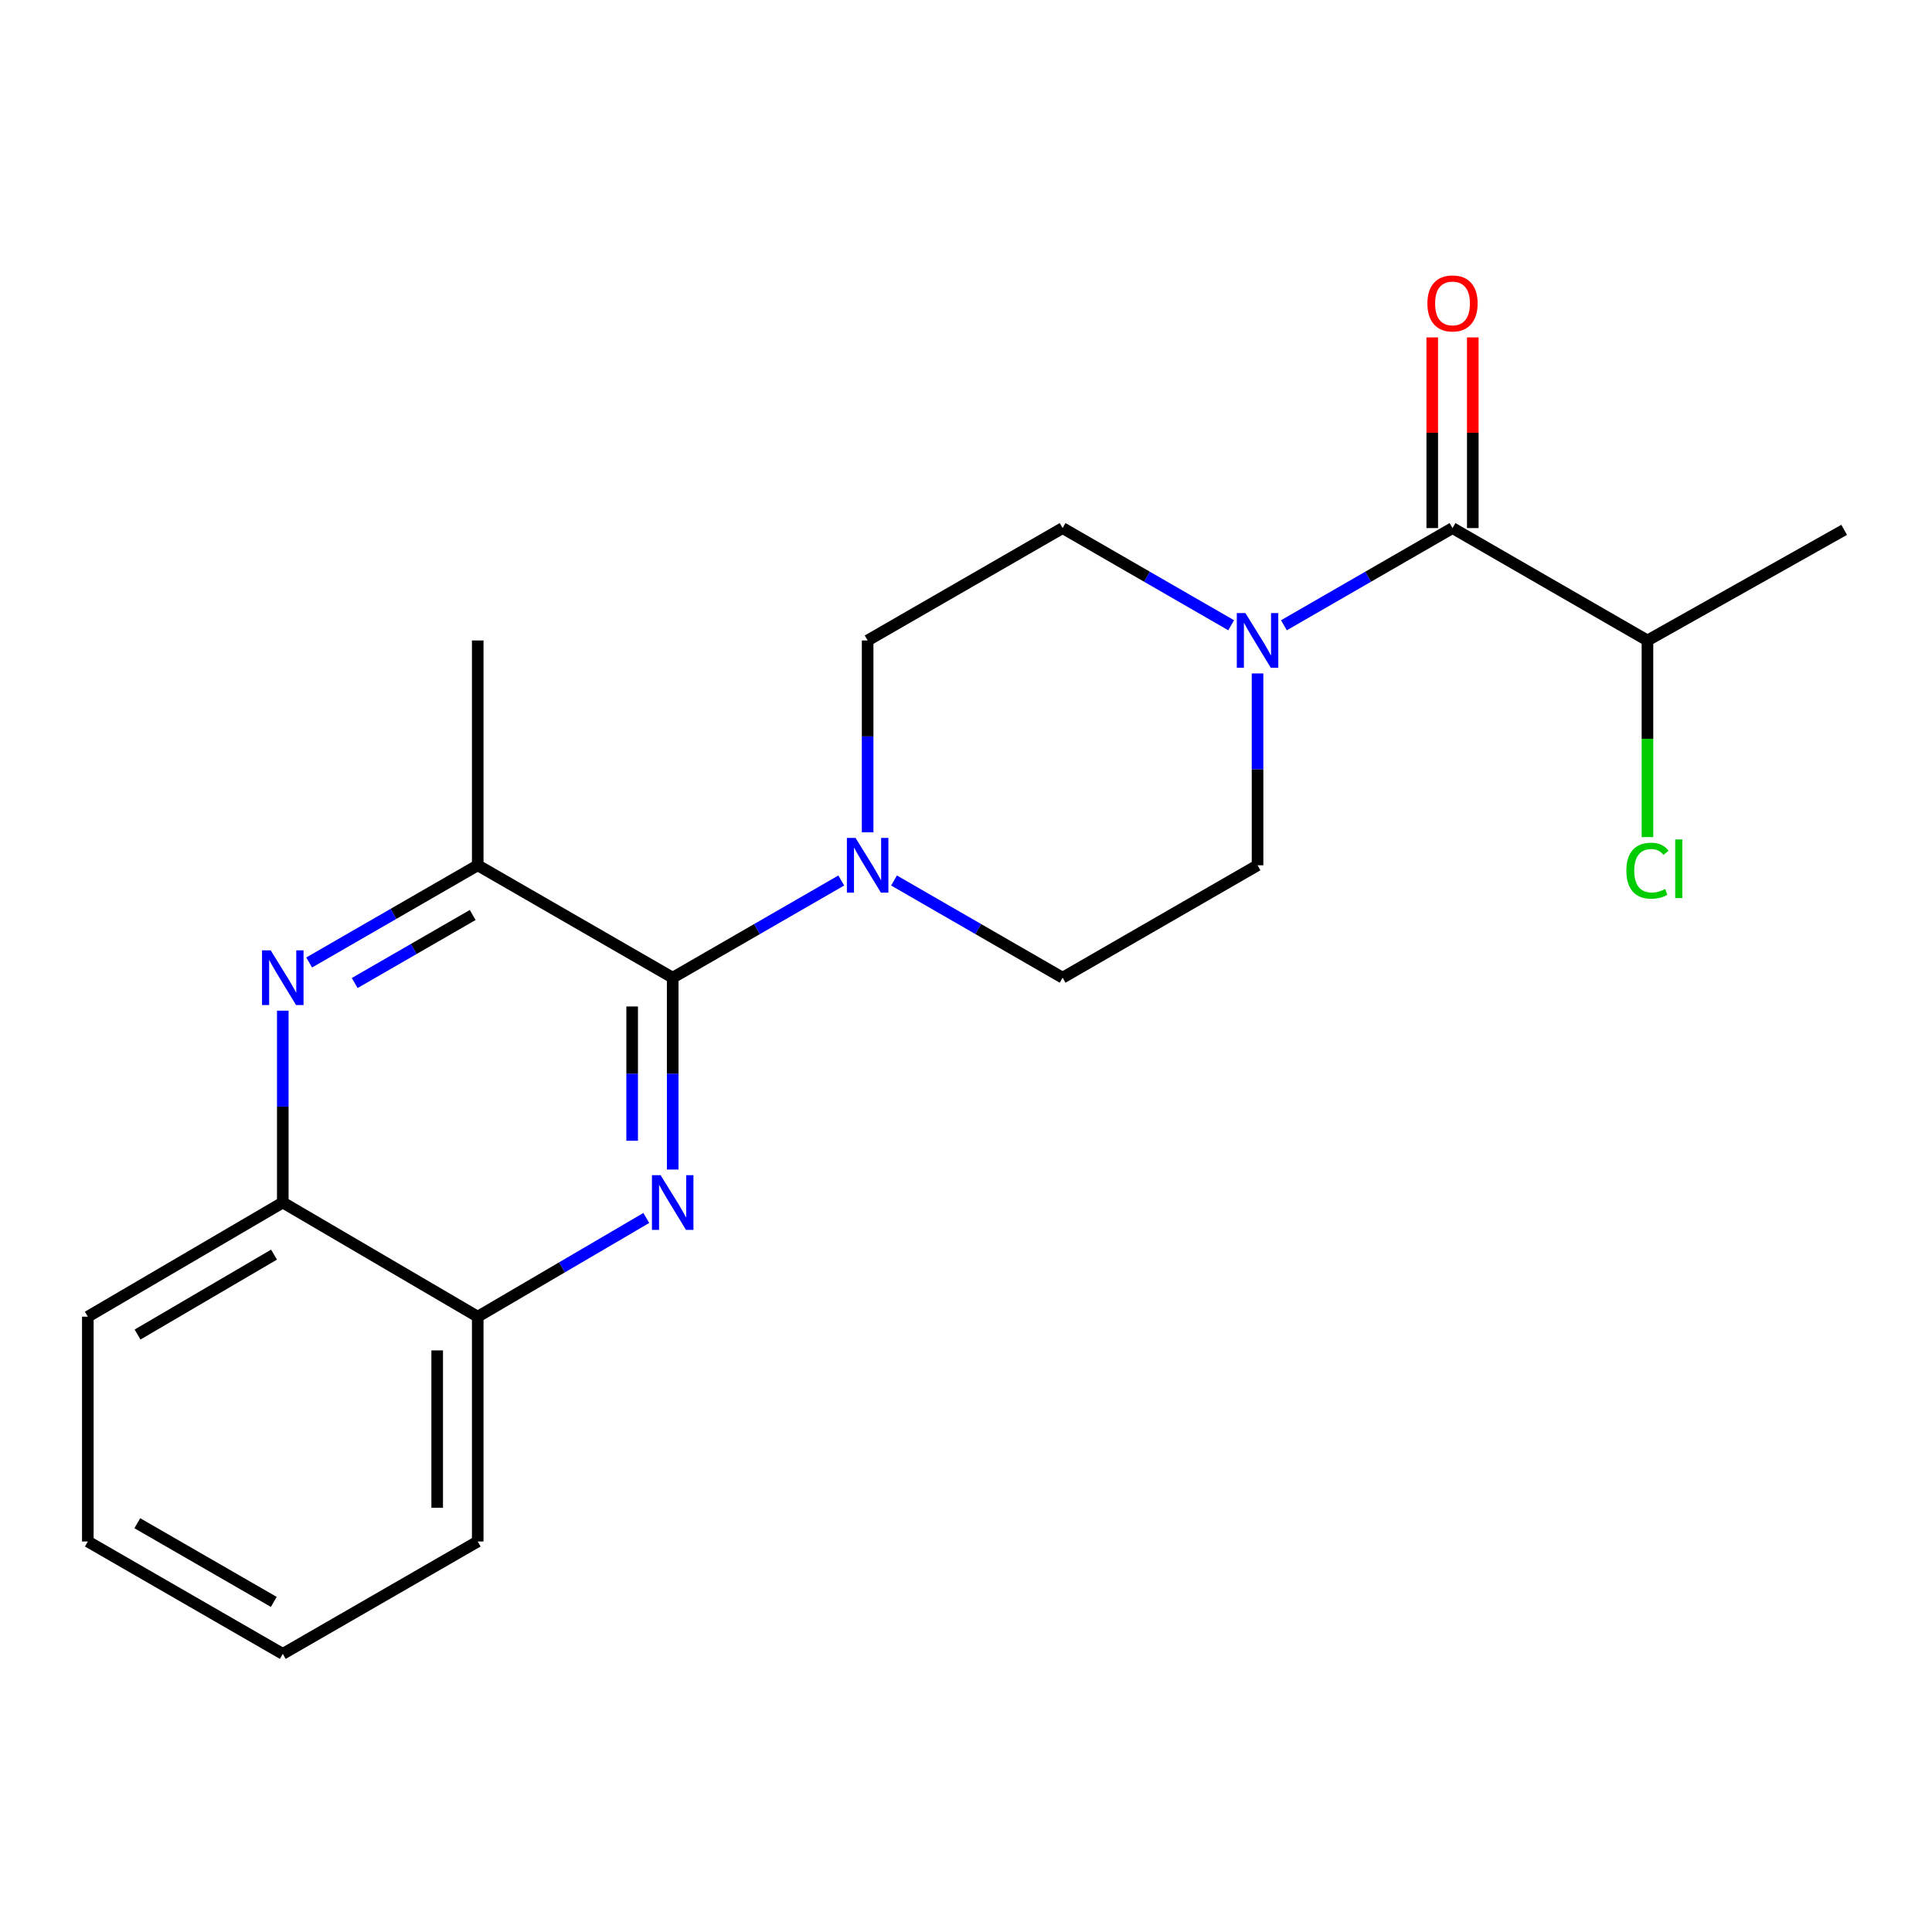 <?xml version='1.0' encoding='iso-8859-1'?>
<svg version='1.1' baseProfile='full'
              xmlns='http://www.w3.org/2000/svg'
                      xmlns:rdkit='http://www.rdkit.org/xml'
                      xmlns:xlink='http://www.w3.org/1999/xlink'
                  xml:space='preserve'
width='1000px' height='1000px' viewBox='0 0 1000 1000'>
<!-- END OF HEADER -->
<rect style='opacity:1.0;fill:#FFFFFF;stroke:none' width='1000' height='1000' x='0' y='0'> </rect>
<path class='bond-0' d='M 650.905,348.575 L 650.905,398.222' style='fill:none;fill-rule:evenodd;stroke:#0000FF;stroke-width:6px;stroke-linecap:butt;stroke-linejoin:miter;stroke-opacity:1' />
<path class='bond-0' d='M 650.905,398.222 L 650.905,447.868' style='fill:none;fill-rule:evenodd;stroke:#000000;stroke-width:6px;stroke-linecap:butt;stroke-linejoin:miter;stroke-opacity:1' />
<path class='bond-1' d='M 664.557,323.636 L 708.188,298.484' style='fill:none;fill-rule:evenodd;stroke:#0000FF;stroke-width:6px;stroke-linecap:butt;stroke-linejoin:miter;stroke-opacity:1' />
<path class='bond-1' d='M 708.188,298.484 L 751.819,273.331' style='fill:none;fill-rule:evenodd;stroke:#000000;stroke-width:6px;stroke-linecap:butt;stroke-linejoin:miter;stroke-opacity:1' />
<path class='bond-2' d='M 637.253,323.635 L 593.628,298.483' style='fill:none;fill-rule:evenodd;stroke:#0000FF;stroke-width:6px;stroke-linecap:butt;stroke-linejoin:miter;stroke-opacity:1' />
<path class='bond-2' d='M 593.628,298.483 L 550.002,273.331' style='fill:none;fill-rule:evenodd;stroke:#000000;stroke-width:6px;stroke-linecap:butt;stroke-linejoin:miter;stroke-opacity:1' />
<path class='bond-3' d='M 762.312,273.331 L 762.312,223.985' style='fill:none;fill-rule:evenodd;stroke:#000000;stroke-width:6px;stroke-linecap:butt;stroke-linejoin:miter;stroke-opacity:1' />
<path class='bond-3' d='M 762.312,223.985 L 762.312,174.639' style='fill:none;fill-rule:evenodd;stroke:#FF0000;stroke-width:6px;stroke-linecap:butt;stroke-linejoin:miter;stroke-opacity:1' />
<path class='bond-3' d='M 741.327,273.331 L 741.327,223.985' style='fill:none;fill-rule:evenodd;stroke:#000000;stroke-width:6px;stroke-linecap:butt;stroke-linejoin:miter;stroke-opacity:1' />
<path class='bond-3' d='M 741.327,223.985 L 741.327,174.639' style='fill:none;fill-rule:evenodd;stroke:#FF0000;stroke-width:6px;stroke-linecap:butt;stroke-linejoin:miter;stroke-opacity:1' />
<path class='bond-4' d='M 751.819,273.331 L 852.722,331.506' style='fill:none;fill-rule:evenodd;stroke:#000000;stroke-width:6px;stroke-linecap:butt;stroke-linejoin:miter;stroke-opacity:1' />
<path class='bond-5' d='M 45.455,797.873 L 146.369,856.048' style='fill:none;fill-rule:evenodd;stroke:#000000;stroke-width:6px;stroke-linecap:butt;stroke-linejoin:miter;stroke-opacity:1' />
<path class='bond-5' d='M 71.072,788.419 L 141.712,829.142' style='fill:none;fill-rule:evenodd;stroke:#000000;stroke-width:6px;stroke-linecap:butt;stroke-linejoin:miter;stroke-opacity:1' />
<path class='bond-6' d='M 45.455,797.873 L 45.455,681.512' style='fill:none;fill-rule:evenodd;stroke:#000000;stroke-width:6px;stroke-linecap:butt;stroke-linejoin:miter;stroke-opacity:1' />
<path class='bond-7' d='M 146.369,856.048 L 247.271,797.873' style='fill:none;fill-rule:evenodd;stroke:#000000;stroke-width:6px;stroke-linecap:butt;stroke-linejoin:miter;stroke-opacity:1' />
<path class='bond-8' d='M 247.271,797.873 L 247.271,681.512' style='fill:none;fill-rule:evenodd;stroke:#000000;stroke-width:6px;stroke-linecap:butt;stroke-linejoin:miter;stroke-opacity:1' />
<path class='bond-8' d='M 226.286,780.419 L 226.286,698.966' style='fill:none;fill-rule:evenodd;stroke:#000000;stroke-width:6px;stroke-linecap:butt;stroke-linejoin:miter;stroke-opacity:1' />
<path class='bond-9' d='M 247.271,681.512 L 146.369,622.416' style='fill:none;fill-rule:evenodd;stroke:#000000;stroke-width:6px;stroke-linecap:butt;stroke-linejoin:miter;stroke-opacity:1' />
<path class='bond-10' d='M 247.271,681.512 L 290.897,655.965' style='fill:none;fill-rule:evenodd;stroke:#000000;stroke-width:6px;stroke-linecap:butt;stroke-linejoin:miter;stroke-opacity:1' />
<path class='bond-10' d='M 290.897,655.965 L 334.522,630.417' style='fill:none;fill-rule:evenodd;stroke:#0000FF;stroke-width:6px;stroke-linecap:butt;stroke-linejoin:miter;stroke-opacity:1' />
<path class='bond-11' d='M 146.369,622.416 L 45.455,681.512' style='fill:none;fill-rule:evenodd;stroke:#000000;stroke-width:6px;stroke-linecap:butt;stroke-linejoin:miter;stroke-opacity:1' />
<path class='bond-11' d='M 141.836,649.389 L 71.196,690.756' style='fill:none;fill-rule:evenodd;stroke:#000000;stroke-width:6px;stroke-linecap:butt;stroke-linejoin:miter;stroke-opacity:1' />
<path class='bond-12' d='M 146.369,622.416 L 146.369,572.77' style='fill:none;fill-rule:evenodd;stroke:#000000;stroke-width:6px;stroke-linecap:butt;stroke-linejoin:miter;stroke-opacity:1' />
<path class='bond-12' d='M 146.369,572.77 L 146.369,523.123' style='fill:none;fill-rule:evenodd;stroke:#0000FF;stroke-width:6px;stroke-linecap:butt;stroke-linejoin:miter;stroke-opacity:1' />
<path class='bond-13' d='M 348.186,605.347 L 348.186,555.701' style='fill:none;fill-rule:evenodd;stroke:#0000FF;stroke-width:6px;stroke-linecap:butt;stroke-linejoin:miter;stroke-opacity:1' />
<path class='bond-13' d='M 348.186,555.701 L 348.186,506.054' style='fill:none;fill-rule:evenodd;stroke:#000000;stroke-width:6px;stroke-linecap:butt;stroke-linejoin:miter;stroke-opacity:1' />
<path class='bond-13' d='M 327.201,590.453 L 327.201,555.701' style='fill:none;fill-rule:evenodd;stroke:#0000FF;stroke-width:6px;stroke-linecap:butt;stroke-linejoin:miter;stroke-opacity:1' />
<path class='bond-13' d='M 327.201,555.701 L 327.201,520.948' style='fill:none;fill-rule:evenodd;stroke:#000000;stroke-width:6px;stroke-linecap:butt;stroke-linejoin:miter;stroke-opacity:1' />
<path class='bond-14' d='M 348.186,506.054 L 247.271,447.868' style='fill:none;fill-rule:evenodd;stroke:#000000;stroke-width:6px;stroke-linecap:butt;stroke-linejoin:miter;stroke-opacity:1' />
<path class='bond-15' d='M 348.186,506.054 L 391.811,480.897' style='fill:none;fill-rule:evenodd;stroke:#000000;stroke-width:6px;stroke-linecap:butt;stroke-linejoin:miter;stroke-opacity:1' />
<path class='bond-15' d='M 391.811,480.897 L 435.436,455.74' style='fill:none;fill-rule:evenodd;stroke:#0000FF;stroke-width:6px;stroke-linecap:butt;stroke-linejoin:miter;stroke-opacity:1' />
<path class='bond-16' d='M 247.271,447.868 L 203.646,473.025' style='fill:none;fill-rule:evenodd;stroke:#000000;stroke-width:6px;stroke-linecap:butt;stroke-linejoin:miter;stroke-opacity:1' />
<path class='bond-16' d='M 203.646,473.025 L 160.021,498.182' style='fill:none;fill-rule:evenodd;stroke:#0000FF;stroke-width:6px;stroke-linecap:butt;stroke-linejoin:miter;stroke-opacity:1' />
<path class='bond-16' d='M 244.667,473.594 L 214.129,491.204' style='fill:none;fill-rule:evenodd;stroke:#000000;stroke-width:6px;stroke-linecap:butt;stroke-linejoin:miter;stroke-opacity:1' />
<path class='bond-16' d='M 214.129,491.204 L 183.591,508.814' style='fill:none;fill-rule:evenodd;stroke:#0000FF;stroke-width:6px;stroke-linecap:butt;stroke-linejoin:miter;stroke-opacity:1' />
<path class='bond-17' d='M 247.271,447.868 L 247.271,331.506' style='fill:none;fill-rule:evenodd;stroke:#000000;stroke-width:6px;stroke-linecap:butt;stroke-linejoin:miter;stroke-opacity:1' />
<path class='bond-18' d='M 462.74,455.74 L 506.371,480.897' style='fill:none;fill-rule:evenodd;stroke:#0000FF;stroke-width:6px;stroke-linecap:butt;stroke-linejoin:miter;stroke-opacity:1' />
<path class='bond-18' d='M 506.371,480.897 L 550.002,506.054' style='fill:none;fill-rule:evenodd;stroke:#000000;stroke-width:6px;stroke-linecap:butt;stroke-linejoin:miter;stroke-opacity:1' />
<path class='bond-19' d='M 449.088,430.799 L 449.088,381.153' style='fill:none;fill-rule:evenodd;stroke:#0000FF;stroke-width:6px;stroke-linecap:butt;stroke-linejoin:miter;stroke-opacity:1' />
<path class='bond-19' d='M 449.088,381.153 L 449.088,331.506' style='fill:none;fill-rule:evenodd;stroke:#000000;stroke-width:6px;stroke-linecap:butt;stroke-linejoin:miter;stroke-opacity:1' />
<path class='bond-20' d='M 550.002,506.054 L 650.905,447.868' style='fill:none;fill-rule:evenodd;stroke:#000000;stroke-width:6px;stroke-linecap:butt;stroke-linejoin:miter;stroke-opacity:1' />
<path class='bond-21' d='M 550.002,273.331 L 449.088,331.506' style='fill:none;fill-rule:evenodd;stroke:#000000;stroke-width:6px;stroke-linecap:butt;stroke-linejoin:miter;stroke-opacity:1' />
<path class='bond-22' d='M 852.722,331.506 L 954.545,274.241' style='fill:none;fill-rule:evenodd;stroke:#000000;stroke-width:6px;stroke-linecap:butt;stroke-linejoin:miter;stroke-opacity:1' />
<path class='bond-23' d='M 852.722,331.506 L 852.722,382.389' style='fill:none;fill-rule:evenodd;stroke:#000000;stroke-width:6px;stroke-linecap:butt;stroke-linejoin:miter;stroke-opacity:1' />
<path class='bond-23' d='M 852.722,382.389 L 852.722,433.272' style='fill:none;fill-rule:evenodd;stroke:#00CC00;stroke-width:6px;stroke-linecap:butt;stroke-linejoin:miter;stroke-opacity:1' />
<path  class='atom-0' d='M 644.645 317.346
L 653.925 332.346
Q 654.845 333.826, 656.325 336.506
Q 657.805 339.186, 657.885 339.346
L 657.885 317.346
L 661.645 317.346
L 661.645 345.666
L 657.765 345.666
L 647.805 329.266
Q 646.645 327.346, 645.405 325.146
Q 644.205 322.946, 643.845 322.266
L 643.845 345.666
L 640.165 345.666
L 640.165 317.346
L 644.645 317.346
' fill='#0000FF'/>
<path  class='atom-2' d='M 738.819 157.05
Q 738.819 150.25, 742.179 146.45
Q 745.539 142.65, 751.819 142.65
Q 758.099 142.65, 761.459 146.45
Q 764.819 150.25, 764.819 157.05
Q 764.819 163.93, 761.419 167.85
Q 758.019 171.73, 751.819 171.73
Q 745.579 171.73, 742.179 167.85
Q 738.819 163.97, 738.819 157.05
M 751.819 168.53
Q 756.139 168.53, 758.459 165.65
Q 760.819 162.73, 760.819 157.05
Q 760.819 151.49, 758.459 148.69
Q 756.139 145.85, 751.819 145.85
Q 747.499 145.85, 745.139 148.65
Q 742.819 151.45, 742.819 157.05
Q 742.819 162.77, 745.139 165.65
Q 747.499 168.53, 751.819 168.53
' fill='#FF0000'/>
<path  class='atom-9' d='M 341.926 608.256
L 351.206 623.256
Q 352.126 624.736, 353.606 627.416
Q 355.086 630.096, 355.166 630.256
L 355.166 608.256
L 358.926 608.256
L 358.926 636.576
L 355.046 636.576
L 345.086 620.176
Q 343.926 618.256, 342.686 616.056
Q 341.486 613.856, 341.126 613.176
L 341.126 636.576
L 337.446 636.576
L 337.446 608.256
L 341.926 608.256
' fill='#0000FF'/>
<path  class='atom-12' d='M 140.109 491.894
L 149.389 506.894
Q 150.309 508.374, 151.789 511.054
Q 153.269 513.734, 153.349 513.894
L 153.349 491.894
L 157.109 491.894
L 157.109 520.214
L 153.229 520.214
L 143.269 503.814
Q 142.109 501.894, 140.869 499.694
Q 139.669 497.494, 139.309 496.814
L 139.309 520.214
L 135.629 520.214
L 135.629 491.894
L 140.109 491.894
' fill='#0000FF'/>
<path  class='atom-14' d='M 442.828 433.708
L 452.108 448.708
Q 453.028 450.188, 454.508 452.868
Q 455.988 455.548, 456.068 455.708
L 456.068 433.708
L 459.828 433.708
L 459.828 462.028
L 455.948 462.028
L 445.988 445.628
Q 444.828 443.708, 443.588 441.508
Q 442.388 439.308, 442.028 438.628
L 442.028 462.028
L 438.348 462.028
L 438.348 433.708
L 442.828 433.708
' fill='#0000FF'/>
<path  class='atom-21' d='M 841.802 450.667
Q 841.802 443.627, 845.082 439.947
Q 848.402 436.227, 854.682 436.227
Q 860.522 436.227, 863.642 440.347
L 861.002 442.507
Q 858.722 439.507, 854.682 439.507
Q 850.402 439.507, 848.122 442.387
Q 845.882 445.227, 845.882 450.667
Q 845.882 456.267, 848.202 459.147
Q 850.562 462.027, 855.122 462.027
Q 858.242 462.027, 861.882 460.147
L 863.002 463.147
Q 861.522 464.107, 859.282 464.667
Q 857.042 465.227, 854.562 465.227
Q 848.402 465.227, 845.082 461.467
Q 841.802 457.707, 841.802 450.667
' fill='#00CC00'/>
<path  class='atom-21' d='M 867.082 434.507
L 870.762 434.507
L 870.762 464.867
L 867.082 464.867
L 867.082 434.507
' fill='#00CC00'/>
</svg>
